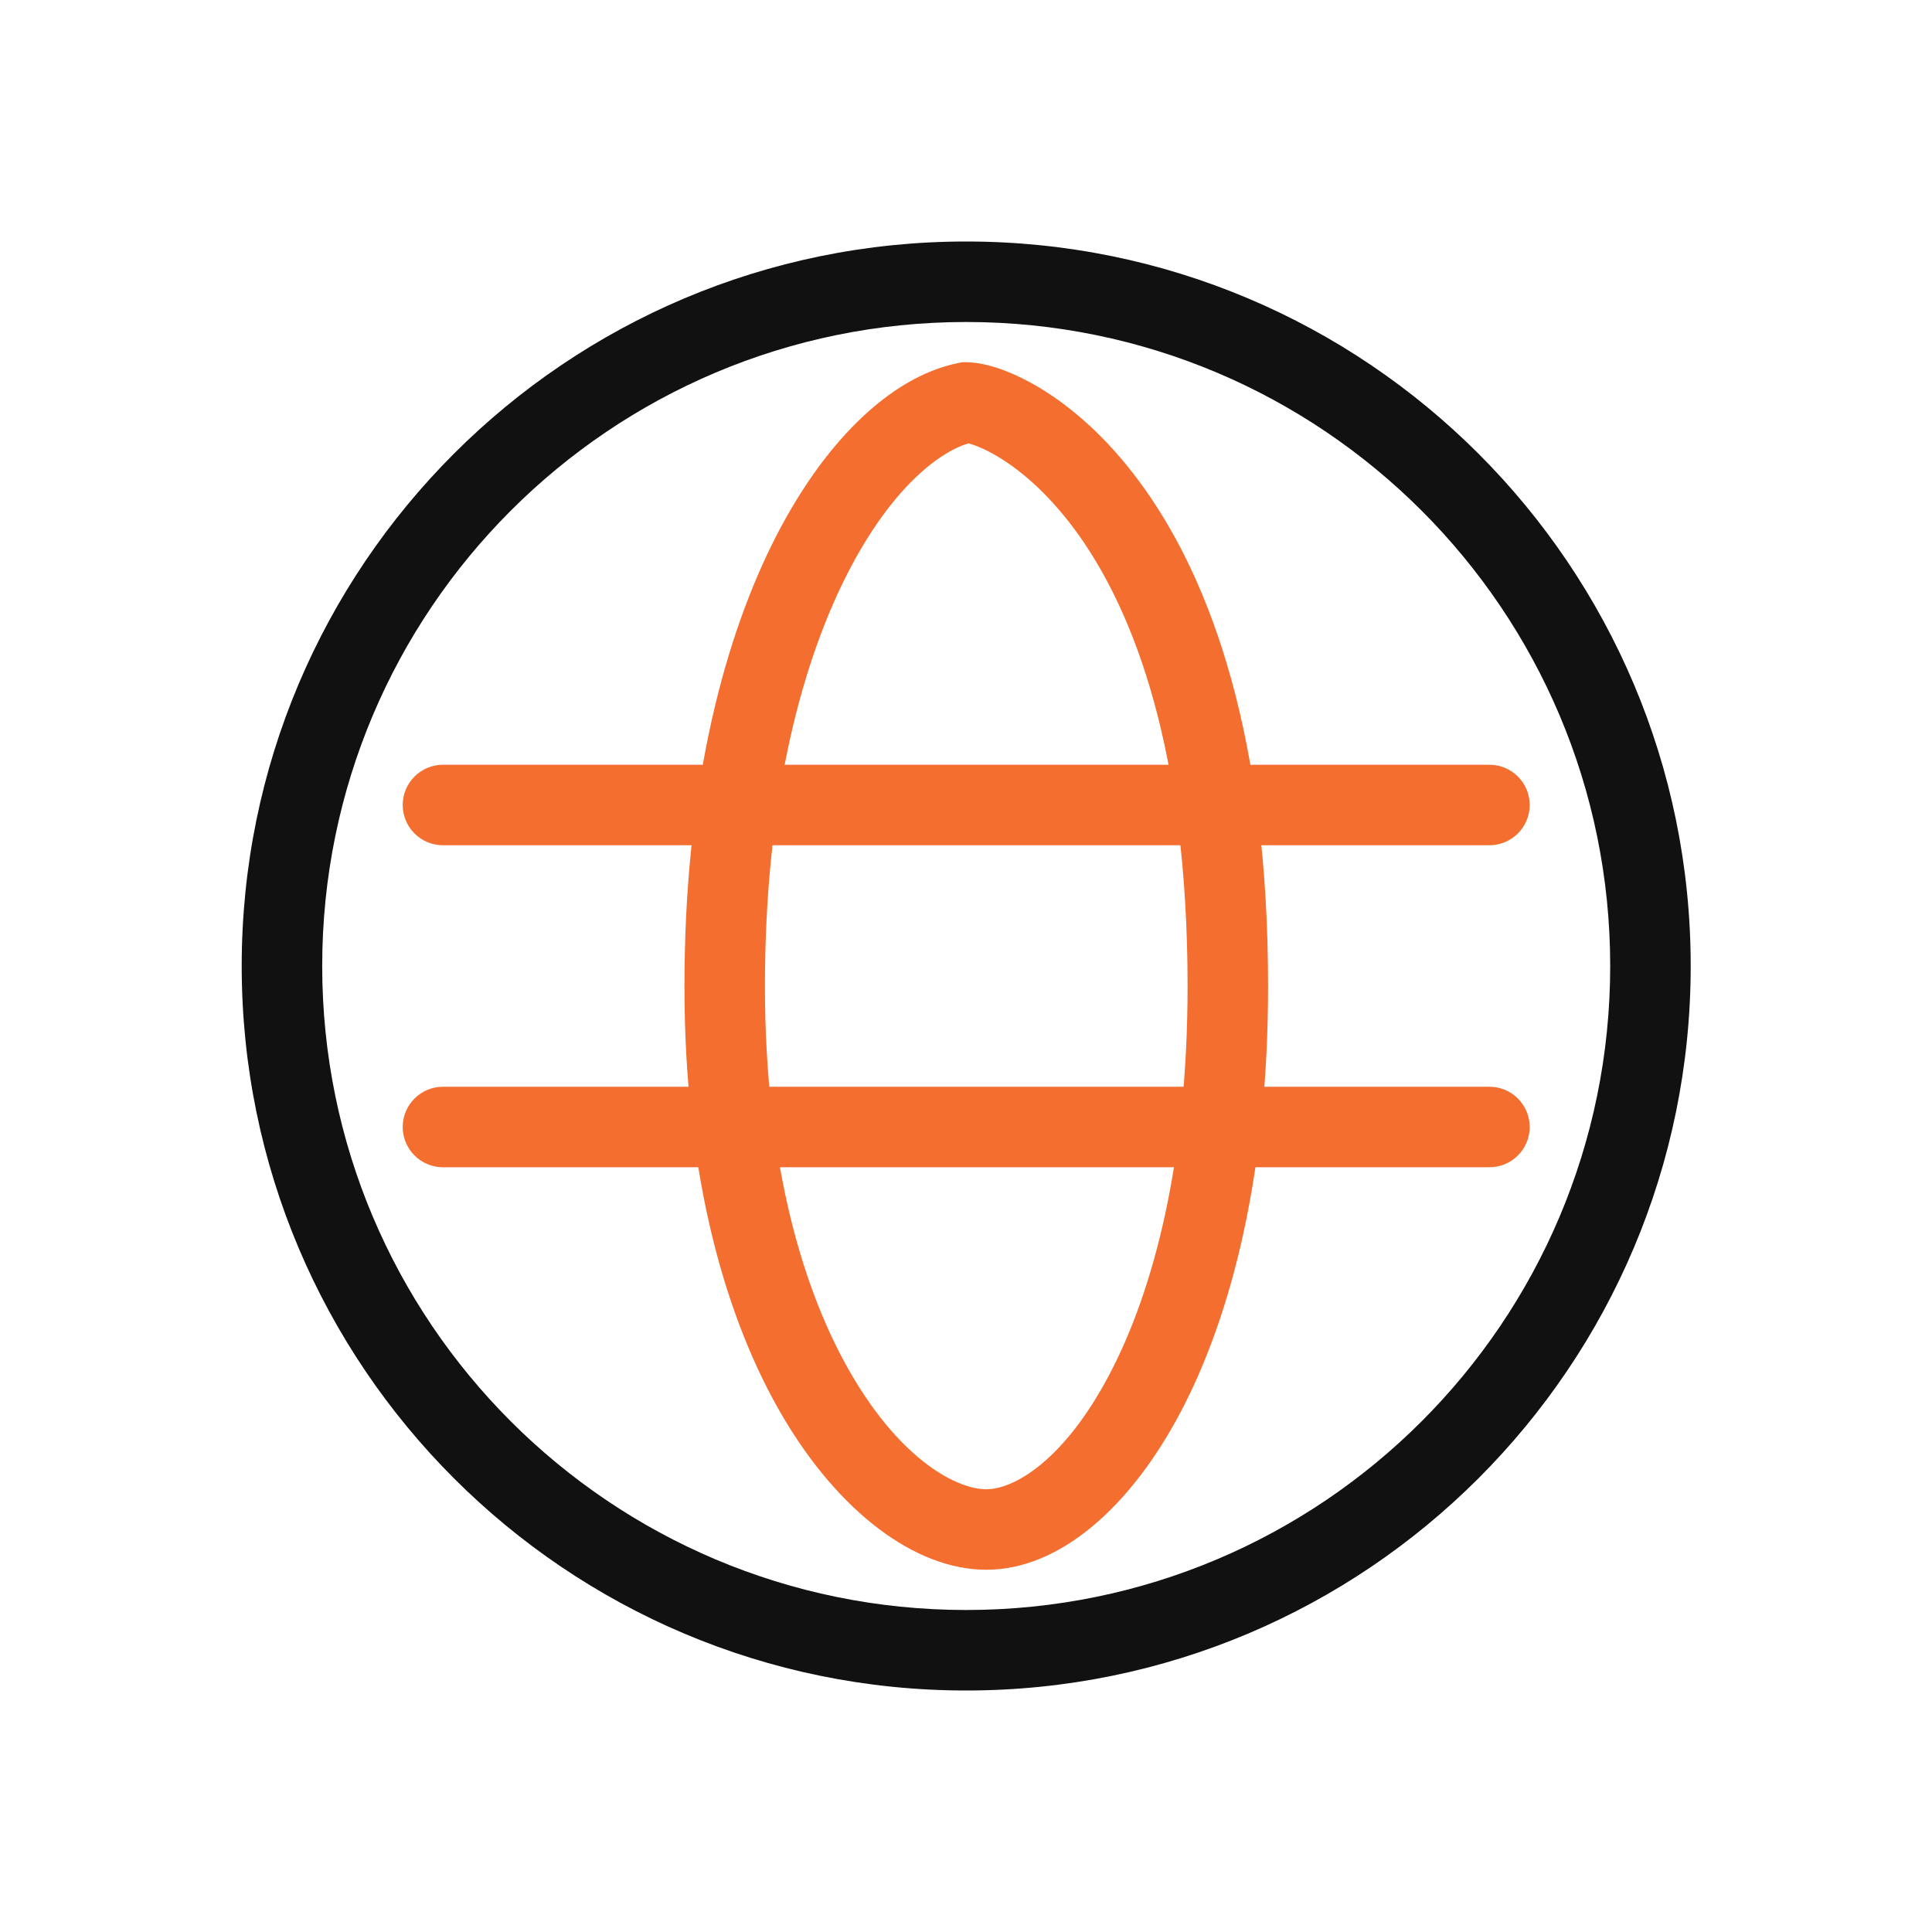 <svg xmlns="http://www.w3.org/2000/svg" width="48" height="48" viewBox="0 0 48 48" fill="none"><mask id="mask0_16596_6621" style="mask-type:alpha" maskUnits="userSpaceOnUse" x="0" y="0" width="49" height="48"><rect x="0.005" width="48" height="48" fill="#D9D9D9"></rect></mask><g mask="url(#mask0_16596_6621)"><path fill-rule="evenodd" clip-rule="evenodd" d="M23.906 9H24.005C24.53 9 25.254 9.266 25.98 9.729C26.749 10.22 27.624 10.994 28.446 12.157C30.095 14.487 31.505 18.329 31.505 24.5C31.505 29.121 30.608 32.665 29.327 35.092C28.087 37.441 26.328 39 24.505 39C22.729 39 20.839 37.553 19.456 35.208C18.035 32.798 17.005 29.239 17.005 24.5C17.005 19.779 17.902 16.122 19.17 13.546C20.408 11.031 22.103 9.361 23.809 9.019L23.906 9ZM24.063 11.015C23.262 11.253 22.038 12.248 20.965 14.429C19.858 16.678 19.005 20.021 19.005 24.5C19.005 28.961 19.975 32.151 21.179 34.192C22.421 36.297 23.781 37 24.505 37C25.182 37 26.423 36.309 27.558 34.158C28.652 32.085 29.505 28.879 29.505 24.5C29.505 18.629 28.165 15.222 26.814 13.312C26.136 12.355 25.449 11.762 24.905 11.415C24.478 11.143 24.183 11.047 24.063 11.015Z" fill="#F46F2F"></path><path fill-rule="evenodd" clip-rule="evenodd" d="M10.005 20C10.005 19.448 10.453 19 11.005 19H37.005C37.557 19 38.005 19.448 38.005 20C38.005 20.552 37.557 21 37.005 21H11.005C10.453 21 10.005 20.552 10.005 20Z" fill="#F46F2F"></path><path fill-rule="evenodd" clip-rule="evenodd" d="M10.005 28C10.005 27.448 10.453 27 11.005 27H37.005C37.557 27 38.005 27.448 38.005 28C38.005 28.552 37.557 29 37.005 29H11.005C10.453 29 10.005 28.552 10.005 28Z" fill="#F46F2F"></path><path fill-rule="evenodd" clip-rule="evenodd" d="M24.005 8C15.168 8 8.005 15.163 8.005 24C8.005 32.837 15.168 40 24.005 40C32.842 40 40.005 32.837 40.005 24C40.005 15.163 32.842 8 24.005 8ZM6.005 24C6.005 14.059 14.064 6 24.005 6C33.946 6 42.005 14.059 42.005 24C42.005 33.941 33.946 42 24.005 42C14.064 42 6.005 33.941 6.005 24Z" fill="#111111"></path></g></svg>